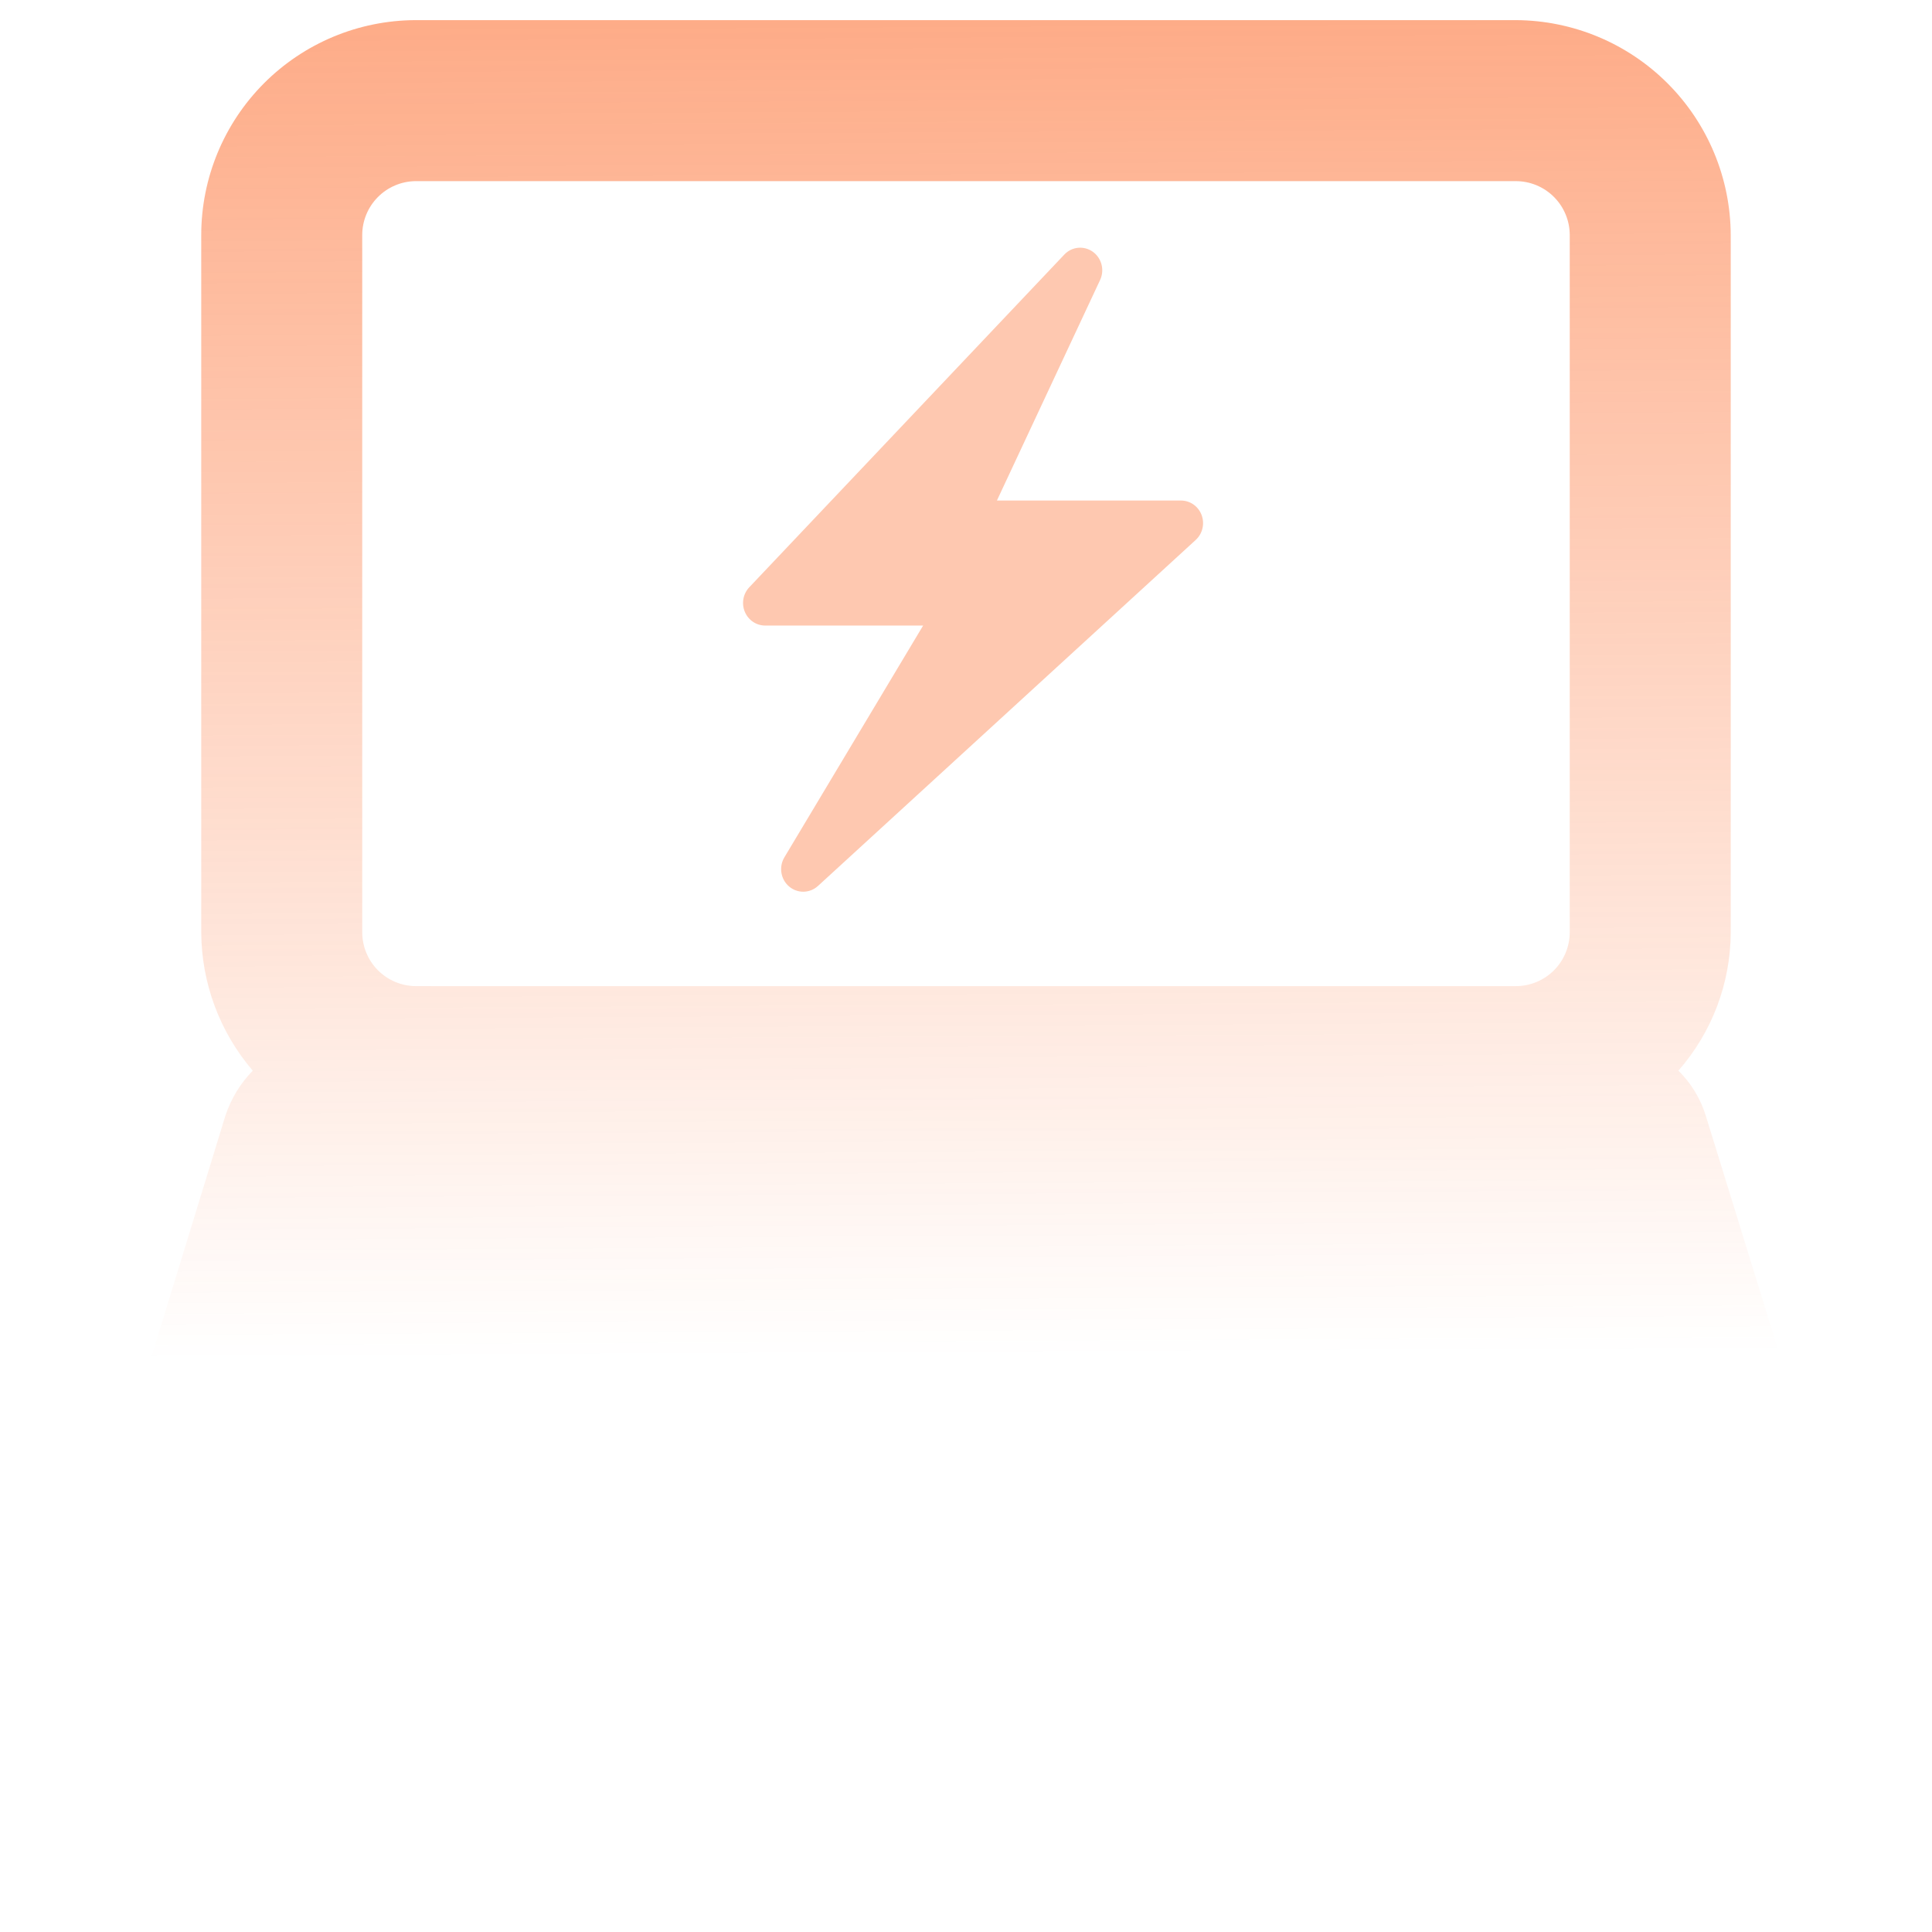 <?xml version="1.0" encoding="UTF-8"?>
<svg xmlns="http://www.w3.org/2000/svg" width="131" height="131" viewBox="0 0 131 131" fill="none">
  <path d="M127.178 112.934L115.661 75.653C115.305 74.496 114.667 73.446 113.805 72.597C116.083 69.998 117.344 66.663 117.353 63.208V15.939C117.339 12.078 115.799 8.38 113.069 5.65C110.339 2.92 106.64 1.38 102.779 1.365H28.164C24.308 1.38 20.615 2.921 17.894 5.653C15.173 8.385 13.645 12.083 13.645 15.939V63.208C13.659 66.653 14.897 69.981 17.138 72.597C16.296 73.462 15.661 74.507 15.282 75.653L3.984 112.497C3.081 114.302 2.656 116.308 2.746 118.324C2.837 120.341 3.442 122.3 4.502 124.017C5.563 125.734 7.045 127.152 8.808 128.135C10.57 129.118 12.555 129.635 14.573 129.636H116.425C118.426 129.658 120.399 129.168 122.156 128.212C123.914 127.257 125.399 125.868 126.469 124.178C127.54 122.521 128.168 120.617 128.292 118.648C128.416 116.679 128.033 114.712 127.178 112.934ZM84.603 115.444C84.358 115.797 84.031 116.085 83.651 116.284C83.272 116.484 82.849 116.589 82.42 116.591H48.578C48.141 116.589 47.711 116.484 47.322 116.285C46.934 116.085 46.597 115.798 46.34 115.444C46.094 115.091 45.932 114.686 45.866 114.26C45.8 113.835 45.831 113.4 45.958 112.988L49.124 103.163C49.299 102.606 49.648 102.121 50.12 101.777C50.591 101.433 51.16 101.249 51.744 101.253H79.036C79.61 101.261 80.167 101.45 80.628 101.793C81.088 102.136 81.429 102.615 81.601 103.163L84.876 112.988C85.031 113.389 85.088 113.822 85.04 114.25C84.993 114.677 84.843 115.087 84.603 115.444ZM24.561 15.939C24.561 14.979 24.939 14.056 25.613 13.372C26.287 12.688 27.204 12.296 28.164 12.282H102.779C103.26 12.282 103.735 12.377 104.179 12.56C104.623 12.744 105.026 13.013 105.365 13.353C105.705 13.693 105.974 14.096 106.158 14.54C106.342 14.983 106.437 15.459 106.437 15.939V63.208C106.437 63.688 106.342 64.164 106.158 64.608C105.974 65.051 105.705 65.454 105.365 65.794C105.026 66.134 104.623 66.403 104.179 66.587C103.735 66.771 103.26 66.865 102.779 66.865H28.164C27.204 66.851 26.287 66.459 25.613 65.775C24.939 65.091 24.561 64.169 24.561 63.208V15.939Z" fill="url(#paint0_linear_6491_9731)"></path>
  <path fill-rule="evenodd" clip-rule="evenodd" d="M67.596 33.939H80.077C80.698 33.939 81.254 34.331 81.476 34.923C81.697 35.517 81.539 36.188 81.076 36.611L55.463 60.073C55.178 60.333 54.821 60.463 54.463 60.463C54.123 60.463 53.782 60.345 53.504 60.109C52.933 59.621 52.798 58.781 53.185 58.132L62.593 42.416H51.881C51.28 42.416 50.736 42.048 50.502 41.481C50.267 40.916 50.387 40.261 50.805 39.82L72.165 17.262C72.675 16.722 73.494 16.641 74.096 17.069C74.699 17.498 74.909 18.31 74.592 18.987L67.596 33.939Z" fill="#FEC8B0"></path>
  <defs>
    <linearGradient id="paint0_linear_6491_9731" x1="65.525" y1="1.116" x2="66" y2="92" gradientUnits="userSpaceOnUse">
      <stop stop-color="#FC5810" stop-opacity="0.5"></stop>
      <stop offset="1" stop-color="#FC5810" stop-opacity="0"></stop>
    </linearGradient>
  </defs>
</svg>
